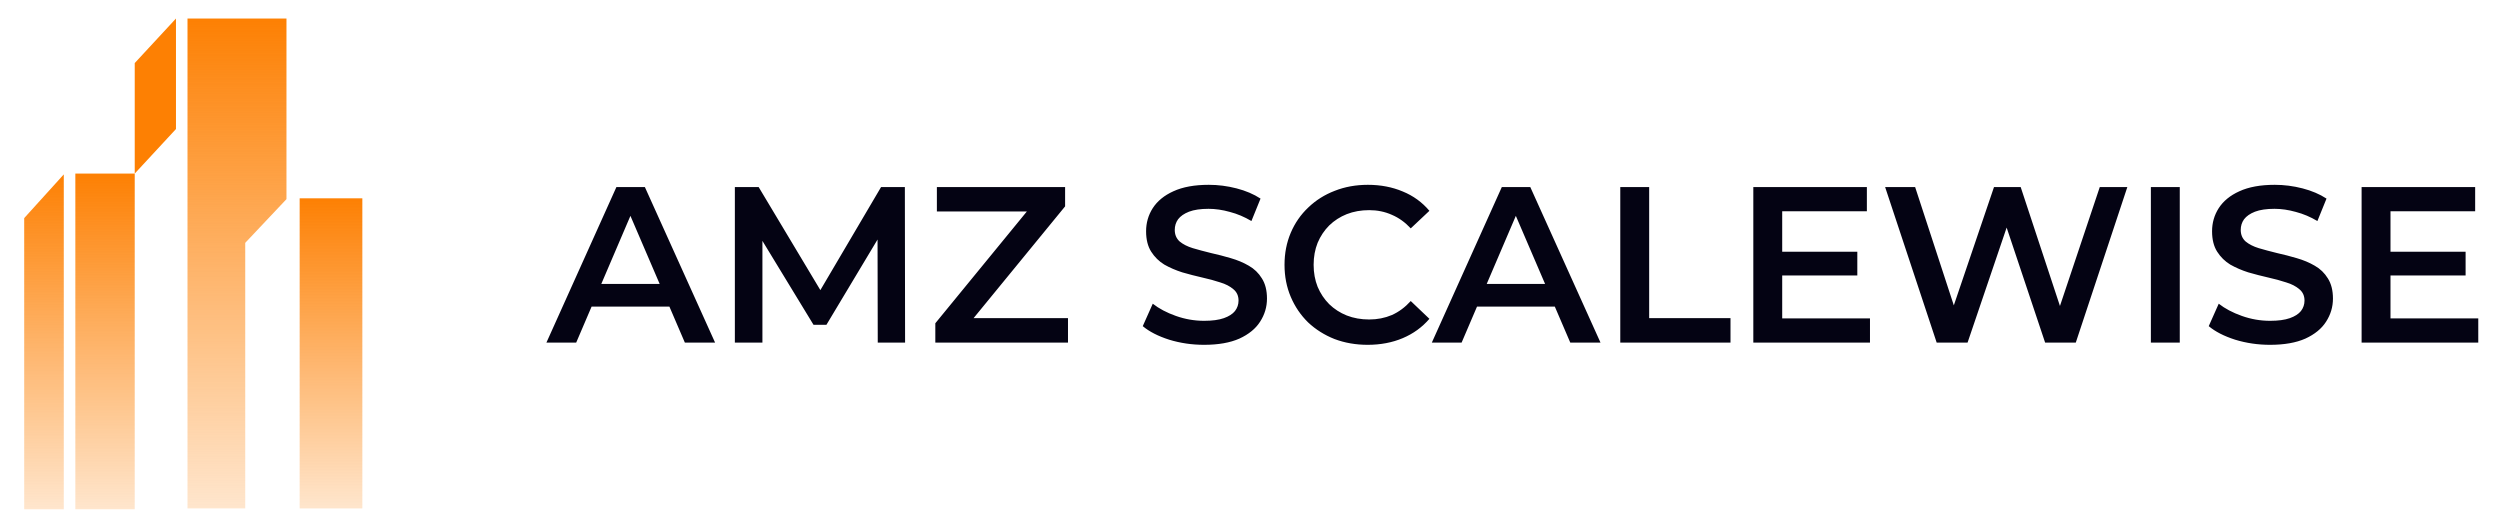 <svg xmlns="http://www.w3.org/2000/svg" width="270" height="57" viewBox="0 0 270 57" fill="none"><path d="M14.551 6.81V18.746L19.005 13.936V2L14.551 6.81Z" fill="#FD8003"></path><path d="M6.889 18.834L2.613 23.555V54.998H6.889V18.834Z" fill="url(#paint0_linear_236_2768)"></path><path d="M14.55 18.746H8.137V54.999H14.55V18.746Z" fill="url(#paint1_linear_236_2768)"></path><path d="M30.939 2H20.25V54.91H26.485V26.228L30.939 21.507V2Z" fill="url(#paint2_linear_236_2768)"></path><path d="M32.363 21.418V54.91H39.133V21.418H32.363Z" fill="url(#paint3_linear_236_2768)"></path><path d="M59.013 37L66.573 20.2H69.645L77.229 37H73.965L67.461 21.856H68.709L62.229 37H59.013ZM62.493 33.112L63.333 30.664H72.405L73.245 33.112H62.493ZM79.365 37V20.2H81.933L89.277 32.464H87.933L95.157 20.2H97.725L97.749 37H94.797L94.773 24.832H95.397L89.253 35.08H87.861L81.621 24.832H82.341V37H79.365ZM101.015 37V34.912L111.863 21.664L112.223 22.84H101.183V20.2H115.031V22.288L104.183 35.536L103.799 34.36H115.343V37H101.015ZM130.042 37.24C128.73 37.24 127.474 37.056 126.274 36.688C125.074 36.304 124.122 35.816 123.418 35.224L124.498 32.8C125.17 33.328 126.002 33.768 126.994 34.12C127.986 34.472 129.002 34.648 130.042 34.648C130.922 34.648 131.634 34.552 132.178 34.36C132.722 34.168 133.122 33.912 133.378 33.592C133.634 33.256 133.762 32.88 133.762 32.464C133.762 31.952 133.578 31.544 133.21 31.24C132.842 30.92 132.362 30.672 131.77 30.496C131.194 30.304 130.546 30.128 129.826 29.968C129.122 29.808 128.41 29.624 127.69 29.416C126.986 29.192 126.338 28.912 125.746 28.576C125.17 28.224 124.698 27.76 124.33 27.184C123.962 26.608 123.778 25.872 123.778 24.976C123.778 24.064 124.018 23.232 124.498 22.48C124.994 21.712 125.738 21.104 126.73 20.656C127.738 20.192 129.01 19.96 130.546 19.96C131.554 19.96 132.554 20.088 133.546 20.344C134.538 20.6 135.402 20.968 136.138 21.448L135.154 23.872C134.402 23.424 133.626 23.096 132.826 22.888C132.026 22.664 131.258 22.552 130.522 22.552C129.658 22.552 128.954 22.656 128.41 22.864C127.882 23.072 127.49 23.344 127.234 23.68C126.994 24.016 126.874 24.4 126.874 24.832C126.874 25.344 127.05 25.76 127.402 26.08C127.77 26.384 128.242 26.624 128.818 26.8C129.41 26.976 130.066 27.152 130.786 27.328C131.506 27.488 132.218 27.672 132.922 27.88C133.642 28.088 134.29 28.36 134.866 28.696C135.458 29.032 135.93 29.488 136.282 30.064C136.65 30.64 136.834 31.368 136.834 32.248C136.834 33.144 136.586 33.976 136.09 34.744C135.61 35.496 134.866 36.104 133.858 36.568C132.85 37.016 131.578 37.24 130.042 37.24ZM147.704 37.24C146.424 37.24 145.232 37.032 144.128 36.616C143.04 36.184 142.088 35.584 141.272 34.816C140.472 34.032 139.848 33.112 139.4 32.056C138.952 31 138.728 29.848 138.728 28.6C138.728 27.352 138.952 26.2 139.4 25.144C139.848 24.088 140.48 23.176 141.296 22.408C142.112 21.624 143.064 21.024 144.152 20.608C145.24 20.176 146.432 19.96 147.728 19.96C149.104 19.96 150.36 20.2 151.496 20.68C152.632 21.144 153.592 21.84 154.376 22.768L152.36 24.664C151.752 24.008 151.072 23.52 150.32 23.2C149.568 22.864 148.752 22.696 147.872 22.696C146.992 22.696 146.184 22.84 145.448 23.128C144.728 23.416 144.096 23.824 143.552 24.352C143.024 24.88 142.608 25.504 142.304 26.224C142.016 26.944 141.872 27.736 141.872 28.6C141.872 29.464 142.016 30.256 142.304 30.976C142.608 31.696 143.024 32.32 143.552 32.848C144.096 33.376 144.728 33.784 145.448 34.072C146.184 34.36 146.992 34.504 147.872 34.504C148.752 34.504 149.568 34.344 150.32 34.024C151.072 33.688 151.752 33.184 152.36 32.512L154.376 34.432C153.592 35.344 152.632 36.04 151.496 36.52C150.36 37 149.096 37.24 147.704 37.24ZM154.638 37L162.198 20.2H165.27L172.854 37H169.59L163.086 21.856H164.334L157.854 37H154.638ZM158.118 33.112L158.958 30.664H168.03L168.87 33.112H158.118ZM174.99 37V20.2H178.11V34.36H186.894V37H174.99ZM192.238 27.184H200.59V29.752H192.238V27.184ZM192.478 34.384H201.958V37H189.358V20.2H201.622V22.816H192.478V34.384ZM209.161 37L203.593 20.2H206.833L211.801 35.392H210.193L215.353 20.2H218.233L223.249 35.392H221.689L226.777 20.2H229.753L224.185 37H220.873L216.289 23.296H217.153L212.497 37H209.161ZM232.295 37V20.2H235.415V37H232.295ZM245.167 37.24C243.855 37.24 242.599 37.056 241.399 36.688C240.199 36.304 239.247 35.816 238.543 35.224L239.623 32.8C240.295 33.328 241.127 33.768 242.119 34.12C243.111 34.472 244.127 34.648 245.167 34.648C246.047 34.648 246.759 34.552 247.303 34.36C247.847 34.168 248.247 33.912 248.503 33.592C248.759 33.256 248.887 32.88 248.887 32.464C248.887 31.952 248.703 31.544 248.335 31.24C247.967 30.92 247.487 30.672 246.895 30.496C246.319 30.304 245.671 30.128 244.951 29.968C244.247 29.808 243.535 29.624 242.815 29.416C242.111 29.192 241.463 28.912 240.871 28.576C240.295 28.224 239.823 27.76 239.455 27.184C239.087 26.608 238.903 25.872 238.903 24.976C238.903 24.064 239.143 23.232 239.623 22.48C240.119 21.712 240.863 21.104 241.855 20.656C242.863 20.192 244.135 19.96 245.671 19.96C246.679 19.96 247.679 20.088 248.671 20.344C249.663 20.6 250.527 20.968 251.263 21.448L250.279 23.872C249.527 23.424 248.751 23.096 247.951 22.888C247.151 22.664 246.383 22.552 245.647 22.552C244.783 22.552 244.079 22.656 243.535 22.864C243.007 23.072 242.615 23.344 242.359 23.68C242.119 24.016 241.999 24.4 241.999 24.832C241.999 25.344 242.175 25.76 242.527 26.08C242.895 26.384 243.367 26.624 243.943 26.8C244.535 26.976 245.191 27.152 245.911 27.328C246.631 27.488 247.343 27.672 248.047 27.88C248.767 28.088 249.415 28.36 249.991 28.696C250.583 29.032 251.055 29.488 251.407 30.064C251.775 30.64 251.959 31.368 251.959 32.248C251.959 33.144 251.711 33.976 251.215 34.744C250.735 35.496 249.991 36.104 248.983 36.568C247.975 37.016 246.703 37.24 245.167 37.24ZM257.933 27.184H266.285V29.752H257.933V27.184ZM258.173 34.384H267.653V37H255.053V20.2H267.317V22.816H258.173V34.384Z" fill="#040313"></path><defs><linearGradient id="paint0_linear_236_2768" x1="4.751" y1="18.834" x2="4.751" y2="54.998" gradientUnits="userSpaceOnUse"><stop stop-color="#FD8003"></stop><stop offset="1" stop-color="#FD8003" stop-opacity="0.2"></stop></linearGradient><linearGradient id="paint1_linear_236_2768" x1="11.343" y1="18.746" x2="11.343" y2="54.999" gradientUnits="userSpaceOnUse"><stop stop-color="#FD8003"></stop><stop offset="1" stop-color="#FD8003" stop-opacity="0.2"></stop></linearGradient><linearGradient id="paint2_linear_236_2768" x1="25.595" y1="2" x2="25.595" y2="54.91" gradientUnits="userSpaceOnUse"><stop stop-color="#FD8003"></stop><stop offset="1" stop-color="#FD8003" stop-opacity="0.2"></stop></linearGradient><linearGradient id="paint3_linear_236_2768" x1="35.748" y1="21.418" x2="35.748" y2="54.91" gradientUnits="userSpaceOnUse"><stop stop-color="#FD8003"></stop><stop offset="1" stop-color="#FD8003" stop-opacity="0.2"></stop></linearGradient></defs></svg>